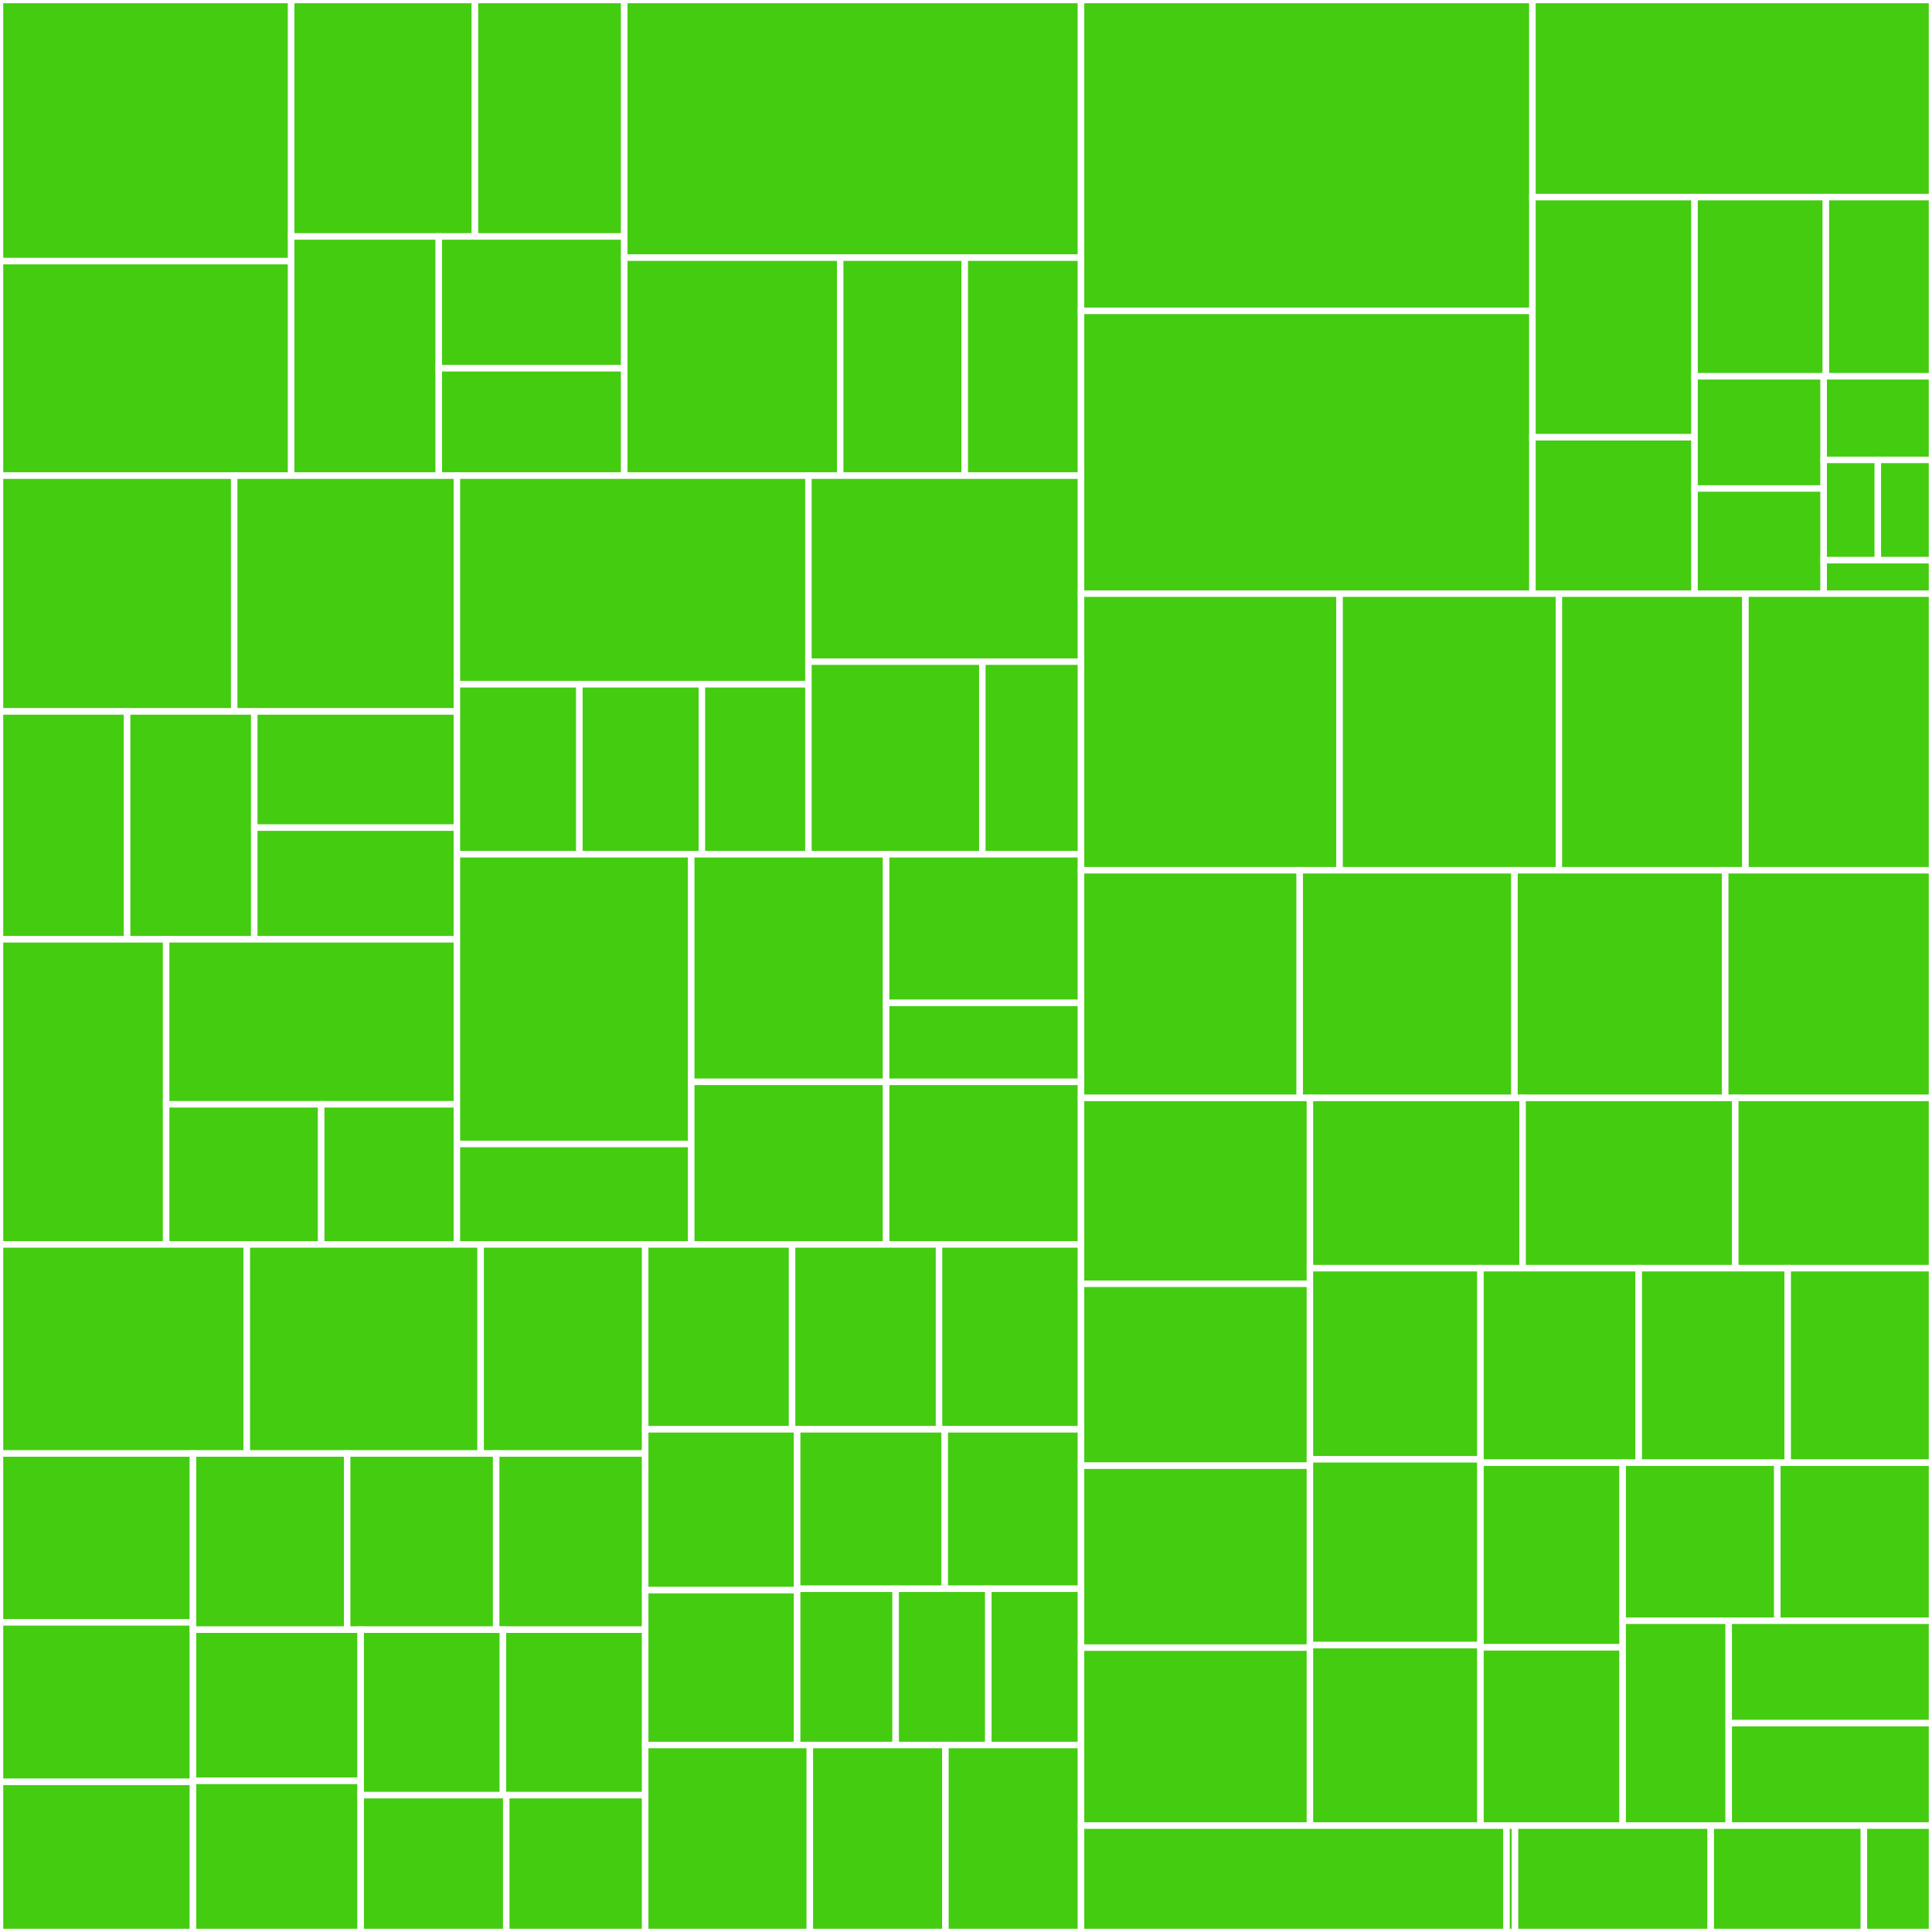 <svg baseProfile="full" width="300" height="300" viewBox="0 0 300 300" version="1.1"
xmlns="http://www.w3.org/2000/svg" xmlns:ev="http://www.w3.org/2001/xml-events"
xmlns:xlink="http://www.w3.org/1999/xlink">

<rect x="0" y="0" width="300" height="300" fill="#333333" stroke="none"/>

<style>rect.s{mask:url(#mask);}</style>
<defs>
  <pattern id="white" width="4" height="4" patternUnits="userSpaceOnUse" patternTransform="rotate(45)">
    <rect width="2" height="2" transform="translate(0,0)" fill="white"></rect>
  </pattern>
  <mask id="mask">
    <rect x="0" y="0" width="100%" height="100%" fill="url(#white)"></rect>
  </mask>
</defs>

<rect x="0" y="0" width="45.217" height="40.552" fill="#4c1" stroke="white" stroke-width="1" class=" tooltipped" data-content="hackerrank/interview_preparation_kit/dictionaries_and_hashmaps/frequency_queries_optimized.js"><title>hackerrank/interview_preparation_kit/dictionaries_and_hashmaps/frequency_queries_optimized.js</title></rect>
<rect x="0" y="40.552" width="45.217" height="33.31" fill="#4c1" stroke="white" stroke-width="1" class=" tooltipped" data-content="hackerrank/interview_preparation_kit/dictionaries_and_hashmaps/sherlock_and_anagrams.js"><title>hackerrank/interview_preparation_kit/dictionaries_and_hashmaps/sherlock_and_anagrams.js</title></rect>
<rect x="45.217" y="0" width="28.534" height="36.72" fill="#4c1" stroke="white" stroke-width="1" class=" tooltipped" data-content="hackerrank/interview_preparation_kit/dictionaries_and_hashmaps/frequency_queries_bruteforce.js"><title>hackerrank/interview_preparation_kit/dictionaries_and_hashmaps/frequency_queries_bruteforce.js</title></rect>
<rect x="73.751" y="0" width="23.184" height="36.72" fill="#4c1" stroke="white" stroke-width="1" class=" tooltipped" data-content="hackerrank/interview_preparation_kit/dictionaries_and_hashmaps/count_triplets_1_optmized.js"><title>hackerrank/interview_preparation_kit/dictionaries_and_hashmaps/count_triplets_1_optmized.js</title></rect>
<rect x="45.217" y="36.72" width="22.921" height="37.142" fill="#4c1" stroke="white" stroke-width="1" class=" tooltipped" data-content="hackerrank/interview_preparation_kit/dictionaries_and_hashmaps/ctci-ransom-note.js"><title>hackerrank/interview_preparation_kit/dictionaries_and_hashmaps/ctci-ransom-note.js</title></rect>
<rect x="68.137" y="36.72" width="28.798" height="20.466" fill="#4c1" stroke="white" stroke-width="1" class=" tooltipped" data-content="hackerrank/interview_preparation_kit/dictionaries_and_hashmaps/count_triplets_1_bruteforce.js"><title>hackerrank/interview_preparation_kit/dictionaries_and_hashmaps/count_triplets_1_bruteforce.js</title></rect>
<rect x="68.137" y="57.186" width="28.798" height="16.676" fill="#4c1" stroke="white" stroke-width="1" class=" tooltipped" data-content="hackerrank/interview_preparation_kit/dictionaries_and_hashmaps/two_strings.js"><title>hackerrank/interview_preparation_kit/dictionaries_and_hashmaps/two_strings.js</title></rect>
<rect x="96.935" y="0" width="70.928" height="40.009" fill="#4c1" stroke="white" stroke-width="1" class=" tooltipped" data-content="hackerrank/interview_preparation_kit/search/swap_nodes_algo.js"><title>hackerrank/interview_preparation_kit/search/swap_nodes_algo.js</title></rect>
<rect x="96.935" y="40.009" width="33.53" height="33.853" fill="#4c1" stroke="white" stroke-width="1" class=" tooltipped" data-content="hackerrank/interview_preparation_kit/search/ctci_ice_cream_parlor_optimized.js"><title>hackerrank/interview_preparation_kit/search/ctci_ice_cream_parlor_optimized.js</title></rect>
<rect x="130.465" y="40.009" width="19.344" height="33.853" fill="#4c1" stroke="white" stroke-width="1" class=" tooltipped" data-content="hackerrank/interview_preparation_kit/search/ctci_ice_cream_parlor_bruteforce.js"><title>hackerrank/interview_preparation_kit/search/ctci_ice_cream_parlor_bruteforce.js</title></rect>
<rect x="149.809" y="40.009" width="18.054" height="33.853" fill="#4c1" stroke="white" stroke-width="1" class=" tooltipped" data-content="hackerrank/interview_preparation_kit/search/ctci_ice_cream_parlor.js"><title>hackerrank/interview_preparation_kit/search/ctci_ice_cream_parlor.js</title></rect>
<rect x="0" y="73.862" width="36.369" height="36.613" fill="#4c1" stroke="white" stroke-width="1" class=" tooltipped" data-content="hackerrank/interview_preparation_kit/arrays/2d_array.js"><title>hackerrank/interview_preparation_kit/arrays/2d_array.js</title></rect>
<rect x="36.369" y="73.862" width="34.58" height="36.613" fill="#4c1" stroke="white" stroke-width="1" class=" tooltipped" data-content="hackerrank/interview_preparation_kit/arrays/new_year_chaos.js"><title>hackerrank/interview_preparation_kit/arrays/new_year_chaos.js</title></rect>
<rect x="0" y="110.475" width="19.742" height="35.382" fill="#4c1" stroke="white" stroke-width="1" class=" tooltipped" data-content="hackerrank/interview_preparation_kit/arrays/cruch_bruteforce.js"><title>hackerrank/interview_preparation_kit/arrays/cruch_bruteforce.js</title></rect>
<rect x="19.742" y="110.475" width="19.742" height="35.382" fill="#4c1" stroke="white" stroke-width="1" class=" tooltipped" data-content="hackerrank/interview_preparation_kit/arrays/cruch_optimized.js"><title>hackerrank/interview_preparation_kit/arrays/cruch_optimized.js</title></rect>
<rect x="39.485" y="110.475" width="31.464" height="18.038" fill="#4c1" stroke="white" stroke-width="1" class=" tooltipped" data-content="hackerrank/interview_preparation_kit/arrays/minimum_swaps_2.js"><title>hackerrank/interview_preparation_kit/arrays/minimum_swaps_2.js</title></rect>
<rect x="39.485" y="128.513" width="31.464" height="17.344" fill="#4c1" stroke="white" stroke-width="1" class=" tooltipped" data-content="hackerrank/interview_preparation_kit/arrays/ctci_array_left_rotation.js"><title>hackerrank/interview_preparation_kit/arrays/ctci_array_left_rotation.js</title></rect>
<rect x="0" y="145.857" width="25.8" height="47.381" fill="#4c1" stroke="white" stroke-width="1" class=" tooltipped" data-content="hackerrank/interview_preparation_kit/sort/ctci_bubble_sort.js"><title>hackerrank/interview_preparation_kit/sort/ctci_bubble_sort.js</title></rect>
<rect x="25.8" y="145.857" width="45.149" height="25.624" fill="#4c1" stroke="white" stroke-width="1" class=" tooltipped" data-content="hackerrank/interview_preparation_kit/sort/ctci_comparator_sorting.js"><title>hackerrank/interview_preparation_kit/sort/ctci_comparator_sorting.js</title></rect>
<rect x="25.8" y="171.481" width="24.08" height="21.757" fill="#4c1" stroke="white" stroke-width="1" class=" tooltipped" data-content="hackerrank/interview_preparation_kit/sort/mark_and_toys.js"><title>hackerrank/interview_preparation_kit/sort/mark_and_toys.js</title></rect>
<rect x="49.879" y="171.481" width="21.07" height="21.757" fill="#4c1" stroke="white" stroke-width="1" class=" tooltipped" data-content="hackerrank/interview_preparation_kit/sort/ctci_comparator_sorting.Player.js"><title>hackerrank/interview_preparation_kit/sort/ctci_comparator_sorting.Player.js</title></rect>
<rect x="70.949" y="73.862" width="54.584" height="32.393" fill="#4c1" stroke="white" stroke-width="1" class=" tooltipped" data-content="hackerrank/interview_preparation_kit/greedy_algorithms/luck-balance.js"><title>hackerrank/interview_preparation_kit/greedy_algorithms/luck-balance.js</title></rect>
<rect x="70.949" y="106.255" width="19.022" height="26.394" fill="#4c1" stroke="white" stroke-width="1" class=" tooltipped" data-content="hackerrank/interview_preparation_kit/greedy_algorithms/greedy_florist.js"><title>hackerrank/interview_preparation_kit/greedy_algorithms/greedy_florist.js</title></rect>
<rect x="89.97" y="106.255" width="19.022" height="26.394" fill="#4c1" stroke="white" stroke-width="1" class=" tooltipped" data-content="hackerrank/interview_preparation_kit/greedy_algorithms/minimum_absolute_difference_in_an_array.js"><title>hackerrank/interview_preparation_kit/greedy_algorithms/minimum_absolute_difference_in_an_array.js</title></rect>
<rect x="108.992" y="106.255" width="16.541" height="26.394" fill="#4c1" stroke="white" stroke-width="1" class=" tooltipped" data-content="hackerrank/interview_preparation_kit/greedy_algorithms/angry_children.js"><title>hackerrank/interview_preparation_kit/greedy_algorithms/angry_children.js</title></rect>
<rect x="125.533" y="73.862" width="42.33" height="28.878" fill="#4c1" stroke="white" stroke-width="1" class=" tooltipped" data-content="hackerrank/interview_preparation_kit/string_manipulation/sherlock_and_valid_string.js"><title>hackerrank/interview_preparation_kit/string_manipulation/sherlock_and_valid_string.js</title></rect>
<rect x="125.533" y="102.74" width="27.004" height="29.909" fill="#4c1" stroke="white" stroke-width="1" class=" tooltipped" data-content="hackerrank/interview_preparation_kit/string_manipulation/ctci_making_anagrams.js"><title>hackerrank/interview_preparation_kit/string_manipulation/ctci_making_anagrams.js</title></rect>
<rect x="152.537" y="102.74" width="15.327" height="29.909" fill="#4c1" stroke="white" stroke-width="1" class=" tooltipped" data-content="hackerrank/interview_preparation_kit/string_manipulation/alternating_characters.js"><title>hackerrank/interview_preparation_kit/string_manipulation/alternating_characters.js</title></rect>
<rect x="70.949" y="132.649" width="36.388" height="44.992" fill="#4c1" stroke="white" stroke-width="1" class=" tooltipped" data-content="hackerrank/interview_preparation_kit/miscellaneous/friend_circle_queries.js"><title>hackerrank/interview_preparation_kit/miscellaneous/friend_circle_queries.js</title></rect>
<rect x="70.949" y="177.641" width="36.388" height="15.597" fill="#4c1" stroke="white" stroke-width="1" class=" tooltipped" data-content="hackerrank/interview_preparation_kit/miscellaneous/flipping-bits.js"><title>hackerrank/interview_preparation_kit/miscellaneous/flipping-bits.js</title></rect>
<rect x="107.337" y="132.649" width="30.263" height="35.343" fill="#4c1" stroke="white" stroke-width="1" class=" tooltipped" data-content="hackerrank/interview_preparation_kit/recursion_and_backtracking/ctci_recursive_staircase.js"><title>hackerrank/interview_preparation_kit/recursion_and_backtracking/ctci_recursive_staircase.js</title></rect>
<rect x="137.6" y="132.649" width="30.263" height="23.081" fill="#4c1" stroke="white" stroke-width="1" class=" tooltipped" data-content="hackerrank/interview_preparation_kit/recursion_and_backtracking/recursive_digit_sum.js"><title>hackerrank/interview_preparation_kit/recursion_and_backtracking/recursive_digit_sum.js</title></rect>
<rect x="137.6" y="155.731" width="30.263" height="12.262" fill="#4c1" stroke="white" stroke-width="1" class=" tooltipped" data-content="hackerrank/interview_preparation_kit/recursion_and_backtracking/ctci_fibonacci_numbers.js"><title>hackerrank/interview_preparation_kit/recursion_and_backtracking/ctci_fibonacci_numbers.js</title></rect>
<rect x="107.337" y="167.993" width="30.263" height="25.245" fill="#4c1" stroke="white" stroke-width="1" class=" tooltipped" data-content="hackerrank/interview_preparation_kit/dynamic_programming/max_array_sum.js"><title>hackerrank/interview_preparation_kit/dynamic_programming/max_array_sum.js</title></rect>
<rect x="137.6" y="167.993" width="30.263" height="25.245" fill="#4c1" stroke="white" stroke-width="1" class=" tooltipped" data-content="hackerrank/interview_preparation_kit/stacks_and_queues/balanced_brackets.js"><title>hackerrank/interview_preparation_kit/stacks_and_queues/balanced_brackets.js</title></rect>
<rect x="0" y="193.238" width="38.326" height="32.464" fill="#4c1" stroke="white" stroke-width="1" class=" tooltipped" data-content="hackerrank/implementation/betweenTwoSets.js"><title>hackerrank/implementation/betweenTwoSets.js</title></rect>
<rect x="38.326" y="193.238" width="36.309" height="32.464" fill="#4c1" stroke="white" stroke-width="1" class=" tooltipped" data-content="hackerrank/implementation/dayOfProgrammer.js"><title>hackerrank/implementation/dayOfProgrammer.js</title></rect>
<rect x="74.635" y="193.238" width="25.551" height="32.464" fill="#4c1" stroke="white" stroke-width="1" class=" tooltipped" data-content="hackerrank/implementation/migratoryBirds.js"><title>hackerrank/implementation/migratoryBirds.js</title></rect>
<rect x="0" y="225.702" width="29.968" height="26.223" fill="#4c1" stroke="white" stroke-width="1" class=" tooltipped" data-content="hackerrank/implementation/repeatedString.js"><title>hackerrank/implementation/repeatedString.js</title></rect>
<rect x="0" y="251.925" width="29.968" height="24.766" fill="#4c1" stroke="white" stroke-width="1" class=" tooltipped" data-content="hackerrank/implementation/minimumAbsoluteDifference.js"><title>hackerrank/implementation/minimumAbsoluteDifference.js</title></rect>
<rect x="0" y="276.691" width="29.968" height="23.309" fill="#4c1" stroke="white" stroke-width="1" class=" tooltipped" data-content="hackerrank/implementation/breakingRecords.js"><title>hackerrank/implementation/breakingRecords.js</title></rect>
<rect x="29.968" y="225.702" width="23.938" height="27.356" fill="#4c1" stroke="white" stroke-width="1" class=" tooltipped" data-content="hackerrank/implementation/countingValleys.js"><title>hackerrank/implementation/countingValleys.js</title></rect>
<rect x="53.906" y="225.702" width="23.14" height="27.356" fill="#4c1" stroke="white" stroke-width="1" class=" tooltipped" data-content="hackerrank/implementation/countApplesAndOranges.js"><title>hackerrank/implementation/countApplesAndOranges.js</title></rect>
<rect x="77.046" y="225.702" width="23.14" height="27.356" fill="#4c1" stroke="white" stroke-width="1" class=" tooltipped" data-content="hackerrank/implementation/jumpingOnClouds.js"><title>hackerrank/implementation/jumpingOnClouds.js</title></rect>
<rect x="29.968" y="253.059" width="26.041" height="23.471" fill="#4c1" stroke="white" stroke-width="1" class=" tooltipped" data-content="hackerrank/implementation/bonAppetit.js"><title>hackerrank/implementation/bonAppetit.js</title></rect>
<rect x="29.968" y="276.529" width="26.041" height="23.471" fill="#4c1" stroke="white" stroke-width="1" class=" tooltipped" data-content="hackerrank/implementation/sockMerchant.js"><title>hackerrank/implementation/sockMerchant.js</title></rect>
<rect x="56.009" y="253.059" width="22.089" height="25.694" fill="#4c1" stroke="white" stroke-width="1" class=" tooltipped" data-content="hackerrank/implementation/birthday.js"><title>hackerrank/implementation/birthday.js</title></rect>
<rect x="78.098" y="253.059" width="22.089" height="25.694" fill="#4c1" stroke="white" stroke-width="1" class=" tooltipped" data-content="hackerrank/implementation/gradingStudents.js"><title>hackerrank/implementation/gradingStudents.js</title></rect>
<rect x="56.009" y="278.753" width="22.602" height="21.247" fill="#4c1" stroke="white" stroke-width="1" class=" tooltipped" data-content="hackerrank/implementation/divisibleSumPairs.js"><title>hackerrank/implementation/divisibleSumPairs.js</title></rect>
<rect x="78.611" y="278.753" width="21.575" height="21.247" fill="#4c1" stroke="white" stroke-width="1" class=" tooltipped" data-content="hackerrank/implementation/kangaroo.js"><title>hackerrank/implementation/kangaroo.js</title></rect>
<rect x="100.186" y="193.238" width="22.812" height="28.706" fill="#4c1" stroke="white" stroke-width="1" class=" tooltipped" data-content="hackerrank/warmup/miniMaxSum.js"><title>hackerrank/warmup/miniMaxSum.js</title></rect>
<rect x="122.999" y="193.238" width="22.812" height="28.706" fill="#4c1" stroke="white" stroke-width="1" class=" tooltipped" data-content="hackerrank/warmup/plusMinus.js"><title>hackerrank/warmup/plusMinus.js</title></rect>
<rect x="145.811" y="193.238" width="22.052" height="28.706" fill="#4c1" stroke="white" stroke-width="1" class=" tooltipped" data-content="hackerrank/warmup/timeConversion.js"><title>hackerrank/warmup/timeConversion.js</title></rect>
<rect x="100.186" y="221.944" width="23.598" height="24.976" fill="#4c1" stroke="white" stroke-width="1" class=" tooltipped" data-content="hackerrank/warmup/diagonalDifference.js"><title>hackerrank/warmup/diagonalDifference.js</title></rect>
<rect x="100.186" y="246.92" width="23.598" height="24.051" fill="#4c1" stroke="white" stroke-width="1" class=" tooltipped" data-content="hackerrank/warmup/birthdayCakeCandles.js"><title>hackerrank/warmup/birthdayCakeCandles.js</title></rect>
<rect x="123.784" y="221.944" width="22.921" height="24.761" fill="#4c1" stroke="white" stroke-width="1" class=" tooltipped" data-content="hackerrank/warmup/staircase.js"><title>hackerrank/warmup/staircase.js</title></rect>
<rect x="146.705" y="221.944" width="21.158" height="24.761" fill="#4c1" stroke="white" stroke-width="1" class=" tooltipped" data-content="hackerrank/warmup/compareTriplets.js"><title>hackerrank/warmup/compareTriplets.js</title></rect>
<rect x="123.784" y="246.705" width="15.293" height="24.266" fill="#4c1" stroke="white" stroke-width="1" class=" tooltipped" data-content="hackerrank/warmup/solveMeFirst.js"><title>hackerrank/warmup/solveMeFirst.js</title></rect>
<rect x="139.077" y="246.705" width="14.393" height="24.266" fill="#4c1" stroke="white" stroke-width="1" class=" tooltipped" data-content="hackerrank/warmup/aVeryBigSum.js"><title>hackerrank/warmup/aVeryBigSum.js</title></rect>
<rect x="153.47" y="246.705" width="14.393" height="24.266" fill="#4c1" stroke="white" stroke-width="1" class=" tooltipped" data-content="hackerrank/warmup/simpleArraySum.js"><title>hackerrank/warmup/simpleArraySum.js</title></rect>
<rect x="100.186" y="270.971" width="25.567" height="29.029" fill="#4c1" stroke="white" stroke-width="1" class=" tooltipped" data-content="hackerrank/projecteuler/euler003.js"><title>hackerrank/projecteuler/euler003.js</title></rect>
<rect x="125.753" y="270.971" width="21.055" height="29.029" fill="#4c1" stroke="white" stroke-width="1" class=" tooltipped" data-content="hackerrank/projecteuler/euler001.js"><title>hackerrank/projecteuler/euler001.js</title></rect>
<rect x="146.808" y="270.971" width="21.055" height="29.029" fill="#4c1" stroke="white" stroke-width="1" class=" tooltipped" data-content="hackerrank/projecteuler/euler002.js"><title>hackerrank/projecteuler/euler002.js</title></rect>
<rect x="167.863" y="0" width="70.094" height="48.27" fill="#4c1" stroke="white" stroke-width="1" class=" tooltipped" data-content="projecteuler/helpers/bigNumbers.js"><title>projecteuler/helpers/bigNumbers.js</title></rect>
<rect x="167.863" y="48.27" width="70.094" height="43.91" fill="#4c1" stroke="white" stroke-width="1" class=" tooltipped" data-content="projecteuler/helpers/divisors.js"><title>projecteuler/helpers/divisors.js</title></rect>
<rect x="237.957" y="0" width="62.043" height="30.61" fill="#4c1" stroke="white" stroke-width="1" class=" tooltipped" data-content="projecteuler/helpers/numberToWord.js"><title>projecteuler/helpers/numberToWord.js</title></rect>
<rect x="237.957" y="30.61" width="25.172" height="37.289" fill="#4c1" stroke="white" stroke-width="1" class=" tooltipped" data-content="projecteuler/helpers/wordScore.js"><title>projecteuler/helpers/wordScore.js</title></rect>
<rect x="237.957" y="67.899" width="25.172" height="24.282" fill="#4c1" stroke="white" stroke-width="1" class=" tooltipped" data-content="projecteuler/helpers/prime.js"><title>projecteuler/helpers/prime.js</title></rect>
<rect x="263.129" y="30.61" width="20.397" height="27.825" fill="#4c1" stroke="white" stroke-width="1" class=" tooltipped" data-content="projecteuler/helpers/index.js"><title>projecteuler/helpers/index.js</title></rect>
<rect x="283.526" y="30.61" width="16.474" height="27.825" fill="#4c1" stroke="white" stroke-width="1" class=" tooltipped" data-content="projecteuler/helpers/numberToDigits.js"><title>projecteuler/helpers/numberToDigits.js</title></rect>
<rect x="263.129" y="58.435" width="20.053" height="17.417" fill="#4c1" stroke="white" stroke-width="1" class=" tooltipped" data-content="projecteuler/helpers/collatz.js"><title>projecteuler/helpers/collatz.js</title></rect>
<rect x="263.129" y="75.852" width="20.053" height="16.329" fill="#4c1" stroke="white" stroke-width="1" class=" tooltipped" data-content="projecteuler/helpers/minmax.js"><title>projecteuler/helpers/minmax.js</title></rect>
<rect x="283.182" y="58.435" width="16.818" height="12.979" fill="#4c1" stroke="white" stroke-width="1" class=" tooltipped" data-content="projecteuler/helpers/matrix.js"><title>projecteuler/helpers/matrix.js</title></rect>
<rect x="283.182" y="71.414" width="8.409" height="15.575" fill="#4c1" stroke="white" stroke-width="1" class=" tooltipped" data-content="projecteuler/helpers/product.js"><title>projecteuler/helpers/product.js</title></rect>
<rect x="291.591" y="71.414" width="8.409" height="15.575" fill="#4c1" stroke="white" stroke-width="1" class=" tooltipped" data-content="projecteuler/helpers/sum.js"><title>projecteuler/helpers/sum.js</title></rect>
<rect x="283.182" y="86.989" width="16.818" height="5.192" fill="#4c1" stroke="white" stroke-width="1" class=" tooltipped" data-content="projecteuler/helpers/isPalindrome.js"><title>projecteuler/helpers/isPalindrome.js</title></rect>
<rect x="167.863" y="92.181" width="40.149" height="42.952" fill="#4c1" stroke="white" stroke-width="1" class=" tooltipped" data-content="projecteuler/problem0005.js"><title>projecteuler/problem0005.js</title></rect>
<rect x="208.012" y="92.181" width="34.051" height="42.952" fill="#4c1" stroke="white" stroke-width="1" class=" tooltipped" data-content="projecteuler/problem0023.js"><title>projecteuler/problem0023.js</title></rect>
<rect x="242.063" y="92.181" width="28.968" height="42.952" fill="#4c1" stroke="white" stroke-width="1" class=" tooltipped" data-content="projecteuler/problem0004.js"><title>projecteuler/problem0004.js</title></rect>
<rect x="271.032" y="92.181" width="28.968" height="42.952" fill="#4c1" stroke="white" stroke-width="1" class=" tooltipped" data-content="projecteuler/problem0005-simple.js"><title>projecteuler/problem0005-simple.js</title></rect>
<rect x="167.863" y="135.132" width="33.96" height="35.352" fill="#4c1" stroke="white" stroke-width="1" class=" tooltipped" data-content="projecteuler/problem0011.js"><title>projecteuler/problem0011.js</title></rect>
<rect x="201.824" y="135.132" width="33.343" height="35.352" fill="#4c1" stroke="white" stroke-width="1" class=" tooltipped" data-content="projecteuler/problem0008.js"><title>projecteuler/problem0008.js</title></rect>
<rect x="235.167" y="135.132" width="32.725" height="35.352" fill="#4c1" stroke="white" stroke-width="1" class=" tooltipped" data-content="projecteuler/problem0009.js"><title>projecteuler/problem0009.js</title></rect>
<rect x="267.892" y="135.132" width="32.108" height="35.352" fill="#4c1" stroke="white" stroke-width="1" class=" tooltipped" data-content="projecteuler/problem0021.js"><title>projecteuler/problem0021.js</title></rect>
<rect x="167.863" y="170.485" width="35.546" height="28.863" fill="#4c1" stroke="white" stroke-width="1" class=" tooltipped" data-content="projecteuler/problem0019.js"><title>projecteuler/problem0019.js</title></rect>
<rect x="167.863" y="199.348" width="35.546" height="28.249" fill="#4c1" stroke="white" stroke-width="1" class=" tooltipped" data-content="projecteuler/problem0006.js"><title>projecteuler/problem0006.js</title></rect>
<rect x="167.863" y="227.596" width="35.546" height="28.249" fill="#4c1" stroke="white" stroke-width="1" class=" tooltipped" data-content="projecteuler/problem0024.js"><title>projecteuler/problem0024.js</title></rect>
<rect x="167.863" y="255.845" width="35.546" height="27.635" fill="#4c1" stroke="white" stroke-width="1" class=" tooltipped" data-content="projecteuler/problem0016-alt.js"><title>projecteuler/problem0016-alt.js</title></rect>
<rect x="203.409" y="170.485" width="33.023" height="26.441" fill="#4c1" stroke="white" stroke-width="1" class=" tooltipped" data-content="projecteuler/problem0010.js"><title>projecteuler/problem0010.js</title></rect>
<rect x="236.431" y="170.485" width="33.023" height="26.441" fill="#4c1" stroke="white" stroke-width="1" class=" tooltipped" data-content="projecteuler/problem0014.js"><title>projecteuler/problem0014.js</title></rect>
<rect x="269.454" y="170.485" width="30.546" height="26.441" fill="#4c1" stroke="white" stroke-width="1" class=" tooltipped" data-content="projecteuler/problem0003.js"><title>projecteuler/problem0003.js</title></rect>
<rect x="203.409" y="196.926" width="26.481" height="29.676" fill="#4c1" stroke="white" stroke-width="1" class=" tooltipped" data-content="projecteuler/problem0018.js"><title>projecteuler/problem0018.js</title></rect>
<rect x="203.409" y="226.601" width="26.481" height="28.852" fill="#4c1" stroke="white" stroke-width="1" class=" tooltipped" data-content="projecteuler/problem0007.js"><title>projecteuler/problem0007.js</title></rect>
<rect x="203.409" y="255.453" width="26.481" height="28.027" fill="#4c1" stroke="white" stroke-width="1" class=" tooltipped" data-content="projecteuler/problem0002.js"><title>projecteuler/problem0002.js</title></rect>
<rect x="229.889" y="196.926" width="24.575" height="30.201" fill="#4c1" stroke="white" stroke-width="1" class=" tooltipped" data-content="projecteuler/problem0016.js"><title>projecteuler/problem0016.js</title></rect>
<rect x="254.464" y="196.926" width="23.129" height="30.201" fill="#4c1" stroke="white" stroke-width="1" class=" tooltipped" data-content="projecteuler/problem0012.js"><title>projecteuler/problem0012.js</title></rect>
<rect x="277.594" y="196.926" width="22.406" height="30.201" fill="#4c1" stroke="white" stroke-width="1" class=" tooltipped" data-content="projecteuler/problem0013-alt.js"><title>projecteuler/problem0013-alt.js</title></rect>
<rect x="229.889" y="227.126" width="22.079" height="28.671" fill="#4c1" stroke="white" stroke-width="1" class=" tooltipped" data-content="projecteuler/problem0025.js"><title>projecteuler/problem0025.js</title></rect>
<rect x="229.889" y="255.798" width="22.079" height="27.683" fill="#4c1" stroke="white" stroke-width="1" class=" tooltipped" data-content="projecteuler/problem0017.js"><title>projecteuler/problem0017.js</title></rect>
<rect x="251.968" y="227.126" width="24.016" height="24.541" fill="#4c1" stroke="white" stroke-width="1" class=" tooltipped" data-content="projecteuler/problem0015.js"><title>projecteuler/problem0015.js</title></rect>
<rect x="275.984" y="227.126" width="24.016" height="24.541" fill="#4c1" stroke="white" stroke-width="1" class=" tooltipped" data-content="projecteuler/problem0020.js"><title>projecteuler/problem0020.js</title></rect>
<rect x="251.968" y="251.667" width="16.468" height="31.813" fill="#4c1" stroke="white" stroke-width="1" class=" tooltipped" data-content="projecteuler/problem0022.js"><title>projecteuler/problem0022.js</title></rect>
<rect x="268.436" y="251.667" width="31.564" height="15.906" fill="#4c1" stroke="white" stroke-width="1" class=" tooltipped" data-content="projecteuler/problem0001.js"><title>projecteuler/problem0001.js</title></rect>
<rect x="268.436" y="267.574" width="31.564" height="15.906" fill="#4c1" stroke="white" stroke-width="1" class=" tooltipped" data-content="projecteuler/problem0013.js"><title>projecteuler/problem0013.js</title></rect>
<rect x="167.863" y="283.48" width="66.068" height="16.52" fill="#4c1" stroke="white" stroke-width="1" class=" tooltipped" data-content="constants/datetime.js"><title>constants/datetime.js</title></rect>
<rect x="233.932" y="283.48" width="1.321" height="16.52" fill="#4c1" stroke="white" stroke-width="1" class=" tooltipped" data-content="constants/index.js"><title>constants/index.js</title></rect>
<rect x="235.253" y="283.48" width="30.391" height="16.52" fill="#4c1" stroke="white" stroke-width="1" class=" tooltipped" data-content="logger.js"><title>logger.js</title></rect>
<rect x="265.644" y="283.48" width="23.785" height="16.52" fill="#4c1" stroke="white" stroke-width="1" class=" tooltipped" data-content="problem0000.js"><title>problem0000.js</title></rect>
<rect x="289.429" y="283.48" width="10.571" height="16.52" fill="#4c1" stroke="white" stroke-width="1" class=" tooltipped" data-content="examples/callNamedFunctionByVariable.js"><title>examples/callNamedFunctionByVariable.js</title></rect>
</svg>